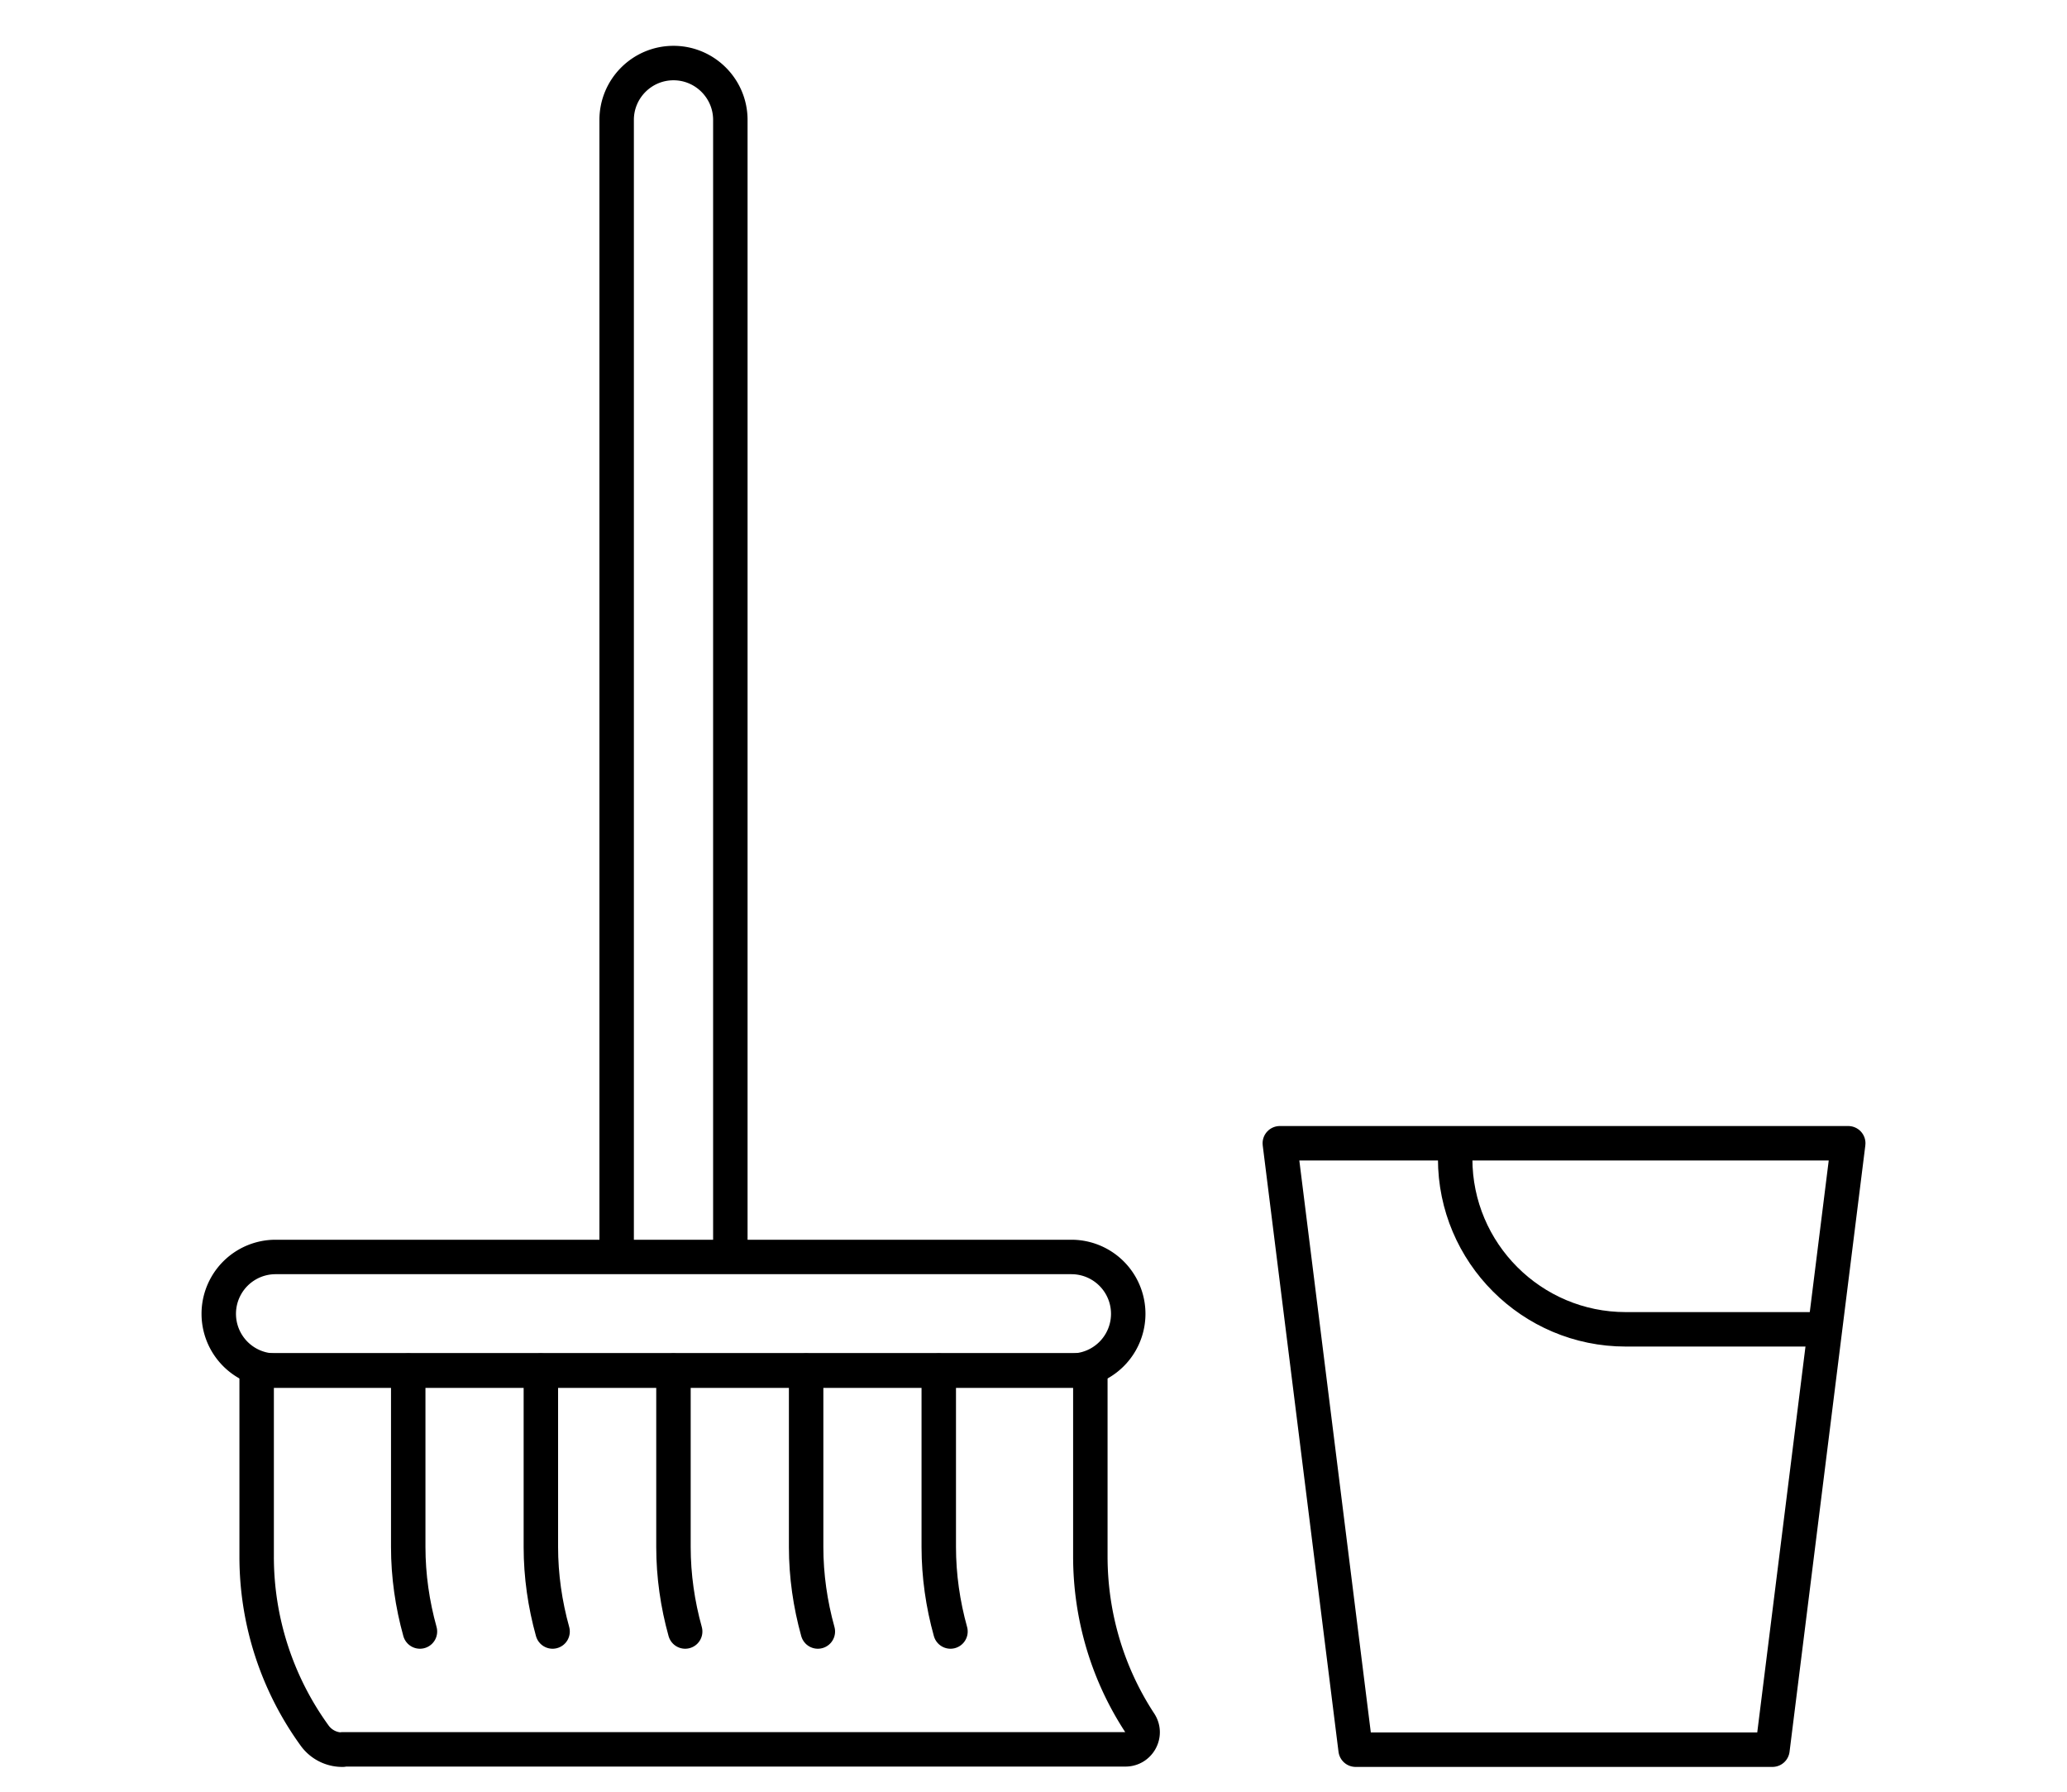 <svg xmlns="http://www.w3.org/2000/svg" fill="none" viewBox="0 0 60 52"><path stroke="#000" stroke-linecap="round" stroke-linejoin="round" d="M19.55 1.83c.91 0 1.65.74 1.65 1.65v33h-3.3v-33c0-.91.74-1.65 1.65-1.65M31.1 36.48H8a1.65 1.65 0 1 0 0 3.3h23.1a1.65 1.65 0 0 0 0-3.3"/><path stroke="#000" stroke-linecap="round" stroke-linejoin="round" d="M9.95 50.78a.99.99 0 0 1-.81-.4 8.84 8.84 0 0 1-1.69-5.21v-5.4h24.2v5.4c0 1.73.5 3.41 1.44 4.84.21.33-.03.76-.42.76H9.95z"/><path stroke="#000" stroke-linecap="round" stroke-linejoin="round" d="M27.25 39.78v5.12c0 .83.12 1.66.34 2.45M23.4 39.78v5.12c0 .83.12 1.66.34 2.45M15.7 39.78v5.12c0 .83.12 1.66.34 2.45M19.549 39.78v5.12c0 .83.12 1.66.34 2.45M11.85 39.78v5.12c0 .83.12 1.66.34 2.45M51.45 50.78h-12.1l-2.2-17.6h16.5z"/><path stroke="#000" stroke-linecap="round" stroke-linejoin="round" d="M42.24 33.63c0 2.73 2.22 4.95 4.95 4.95h5.36"/></svg>